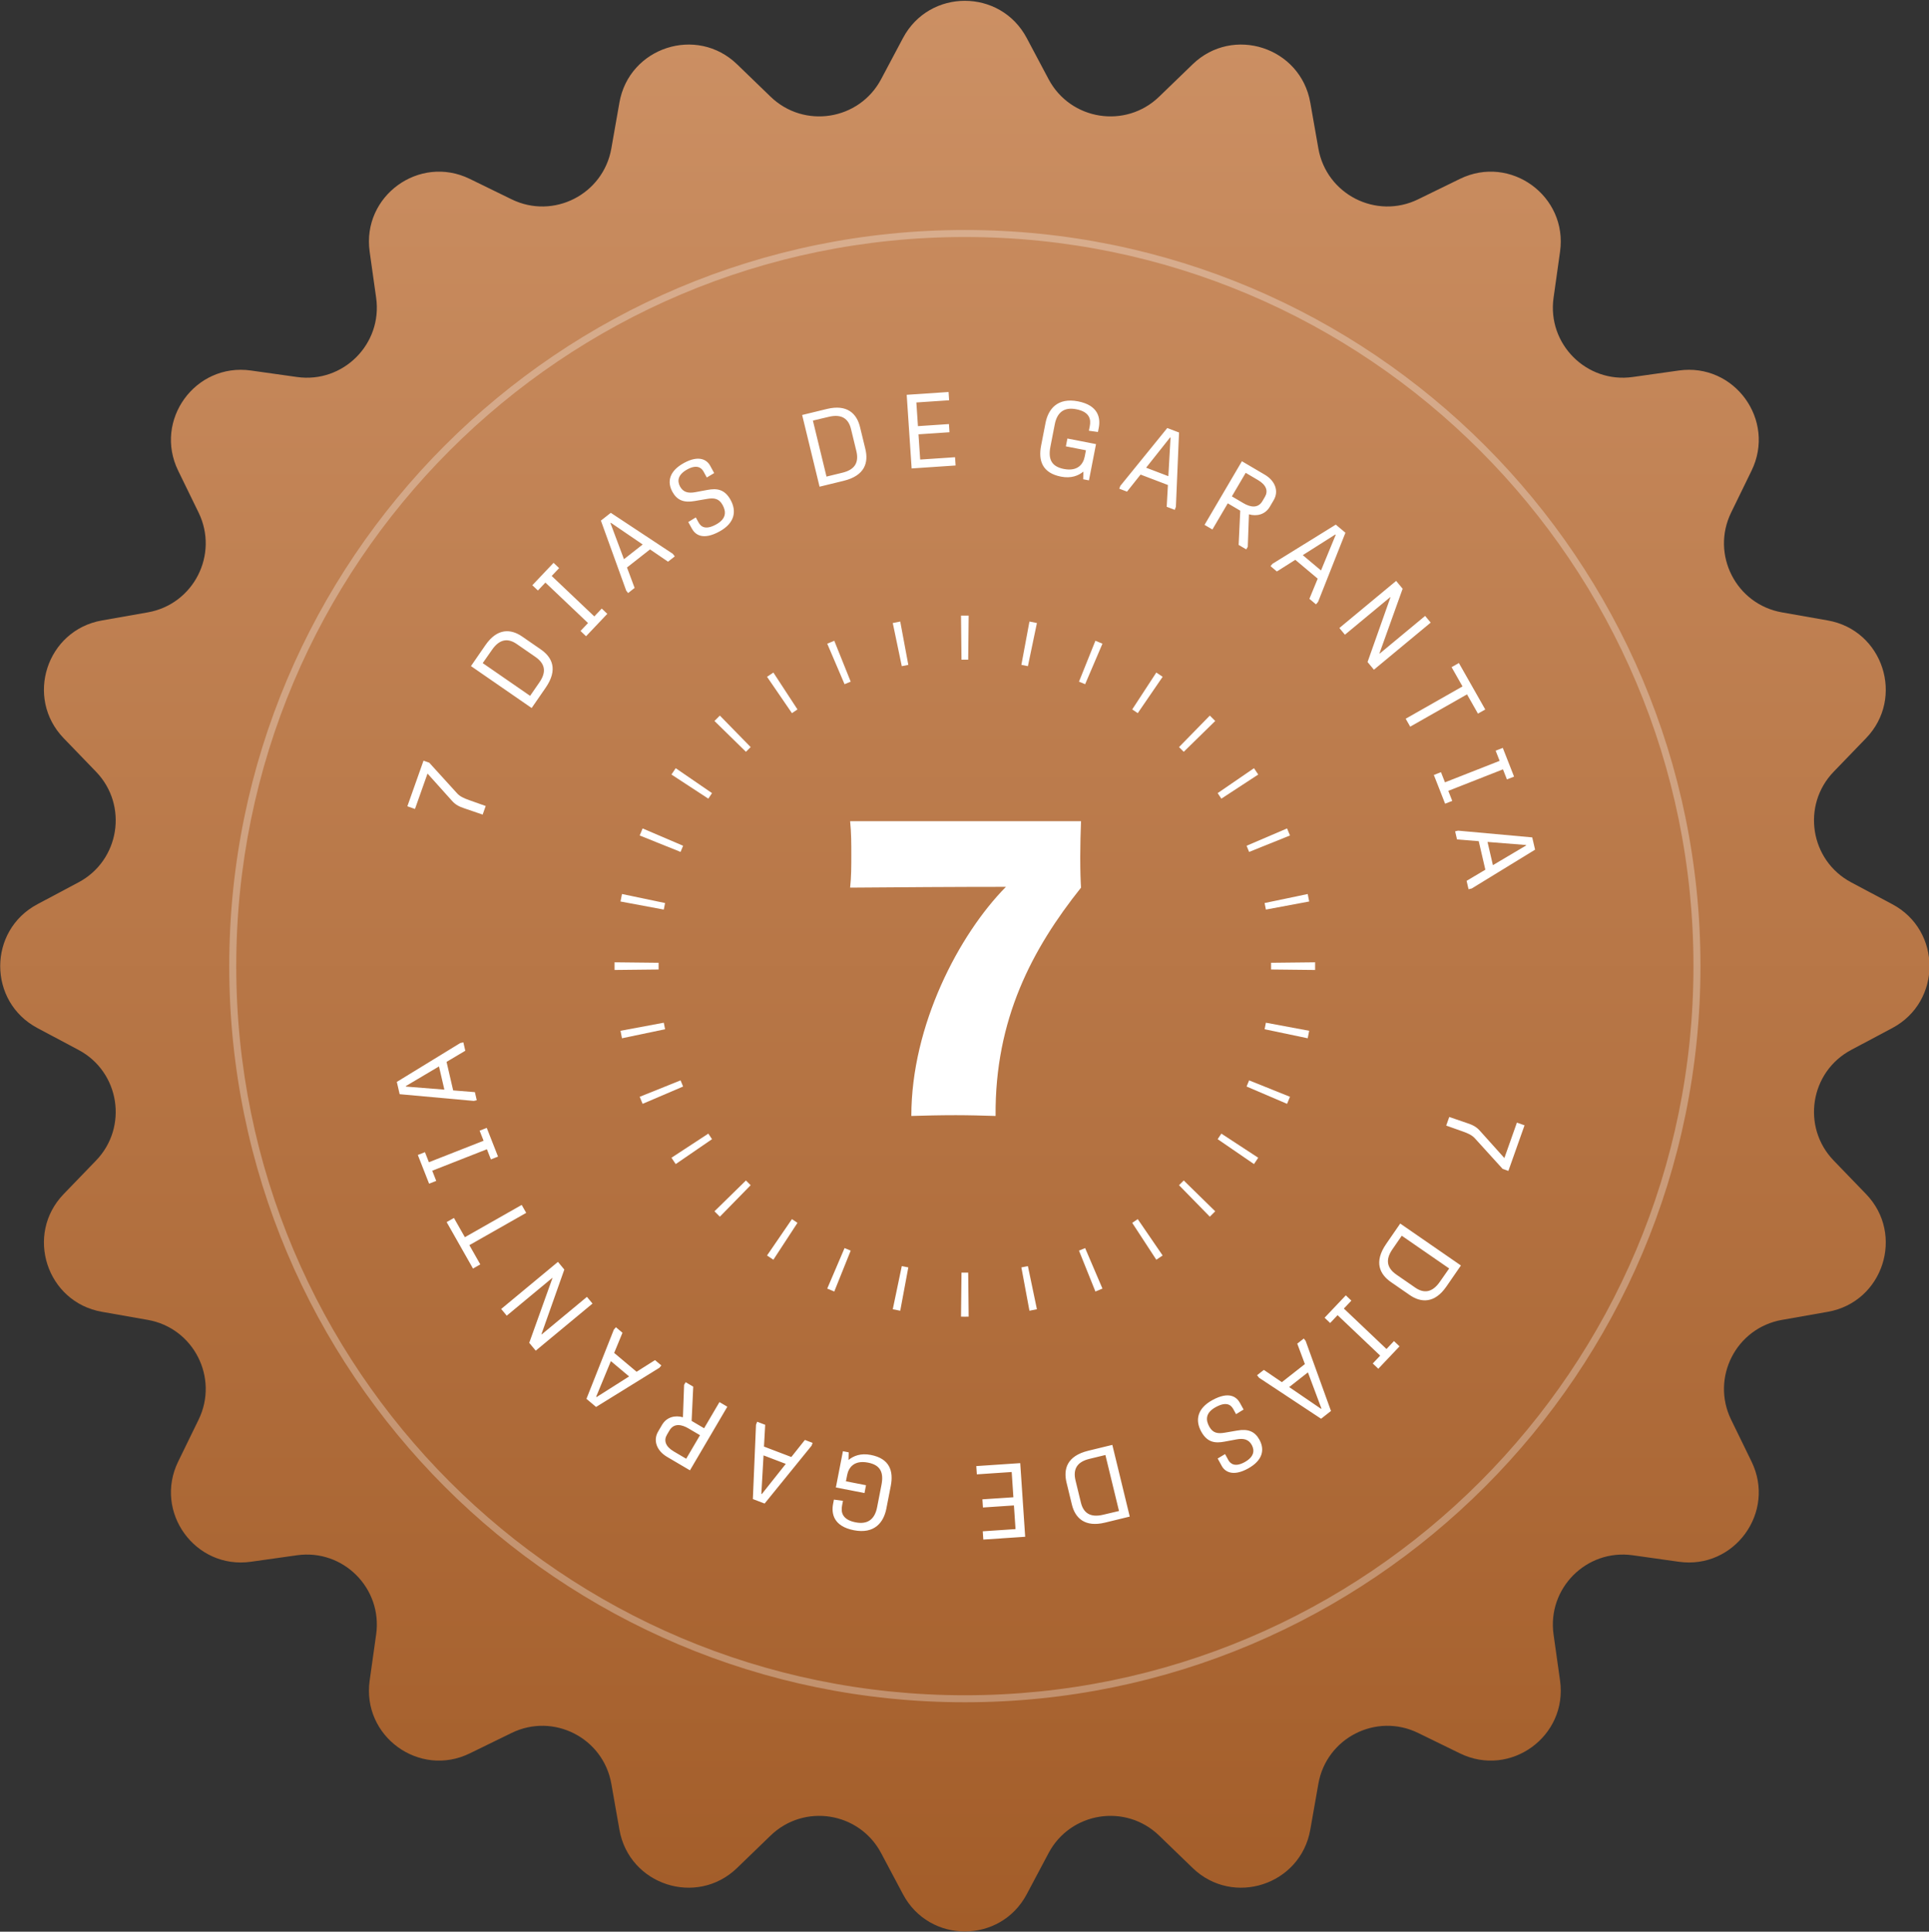 <svg xmlns="http://www.w3.org/2000/svg" width="700" height="701" viewBox="0 0 700 701" fill="none"><rect x="0" y="0" width="700" height="701" fill="#333333" stroke="none"/><g clip-path="url(#clip0_1615_2)"><path d="M327.68 13.796C337.241 -4.208 363.016 -4.208 372.577 13.796L380.51 28.732C388.442 43.672 408.466 46.845 420.625 35.091L432.78 23.338C447.43 9.172 471.949 17.144 475.481 37.224L478.413 53.882C481.346 70.544 499.407 79.754 514.602 72.334L529.791 64.915C548.1 55.975 568.955 71.139 566.115 91.327L563.758 108.076C561.402 124.829 575.737 139.175 592.477 136.817L609.216 134.46C629.389 131.618 644.541 152.489 635.606 170.811L628.193 186.012C620.779 201.218 629.983 219.293 646.633 222.228L663.278 225.16C683.34 228.697 691.307 253.232 677.154 267.895L665.409 280.061C653.664 292.228 656.834 312.267 671.762 320.204L686.688 328.142C704.676 337.711 704.676 363.507 686.688 373.075L671.762 381.014C656.834 388.951 653.664 408.99 665.409 421.157L677.154 433.323C691.307 447.986 683.34 472.521 663.278 476.056L646.633 478.99C629.983 481.925 620.779 500 628.193 515.206L635.606 530.407C644.541 548.731 629.389 569.602 609.216 566.76L592.477 564.401C575.737 562.043 561.402 576.389 563.758 593.141L566.115 609.891C568.955 630.081 548.1 645.245 529.791 636.302L514.602 628.884C499.407 621.464 481.346 630.674 478.413 647.336L475.481 663.994C471.949 684.072 447.43 692.044 432.78 677.88L420.625 666.127C408.466 654.373 388.442 657.546 380.51 672.486L372.577 687.424C363.016 705.424 337.241 705.424 327.68 687.424L319.746 672.486C311.815 657.546 291.791 654.373 279.632 666.127L267.477 677.88C252.826 692.044 228.308 684.072 224.774 663.994L221.843 647.336C218.911 630.674 200.849 621.464 185.657 628.884L170.465 636.302C152.156 645.245 131.301 630.081 134.141 609.891L136.498 593.141C138.853 576.389 124.52 562.043 107.779 564.401L91.041 566.76C70.869 569.602 55.715 548.731 64.651 530.407L72.063 515.206C79.478 500 70.273 481.925 53.624 478.99L36.978 476.056C16.915 472.521 8.95 447.986 23.105 433.323L34.848 421.157C46.595 408.99 43.423 388.951 28.494 381.014L13.569 373.075C-4.421 363.507 -4.421 337.711 13.569 328.142L28.494 320.204C43.423 312.267 46.595 292.228 34.848 280.061L23.105 267.895C8.95 253.232 16.915 228.697 36.978 225.16L53.624 222.228C70.273 219.293 79.478 201.218 72.063 186.012L64.651 170.811C55.715 152.489 70.869 131.618 91.041 134.46L107.779 136.817C124.52 139.175 138.853 124.829 136.498 108.076L134.141 91.327C131.301 71.139 152.156 55.975 170.465 64.915L185.657 72.334C200.849 79.754 218.911 70.544 221.843 53.882L224.774 37.224C228.308 17.144 252.826 9.172 267.477 23.338L279.632 35.091C291.791 46.845 311.815 43.672 319.746 28.732L327.68 13.796Z" fill="url(#paint0_linear_1615_2)"></path><path fill-rule="evenodd" clip-rule="evenodd" d="M348.736 223.408C349.662 223.398 350.587 223.398 351.512 223.408L351.341 239.4C350.53 239.389 349.719 239.389 348.908 239.4L348.736 223.408ZM373.567 225.56C374.474 225.73 375.378 225.91 376.28 226.097L373.007 241.751C372.219 241.586 371.429 241.431 370.638 241.283L373.567 225.56ZM323.97 226.097C324.872 225.909 325.776 225.73 326.682 225.56L329.613 241.283C328.819 241.431 328.03 241.586 327.242 241.751L323.97 226.097ZM397.504 232.533C398.36 232.879 399.212 233.232 400.061 233.593L393.778 248.298C393.037 247.981 392.293 247.673 391.545 247.373L397.504 232.533ZM300.19 233.593C301.037 233.232 301.889 232.879 302.744 232.533L308.704 247.373C307.956 247.672 307.212 247.982 306.472 248.298L300.19 233.593ZM419.604 244.067C420.376 244.574 421.142 245.087 421.903 245.609L412.87 258.8C412.203 258.344 411.533 257.894 410.859 257.452L419.604 244.067ZM278.345 245.609C279.106 245.087 279.873 244.574 280.645 244.069L289.391 257.452C288.716 257.894 288.045 258.344 287.38 258.8L278.345 245.609ZM439.025 259.686C439.685 260.331 440.336 260.984 440.981 261.644L429.56 272.829C428.996 272.252 428.425 271.681 427.849 271.116L439.025 259.686ZM259.268 261.644C259.913 260.984 260.566 260.331 261.224 259.686L272.402 271.116C271.824 271.681 271.253 272.251 270.688 272.829L259.268 261.644ZM455.049 278.778C455.569 279.539 456.083 280.308 456.587 281.079L443.213 289.831C442.771 289.155 442.322 288.485 441.867 287.82L455.049 278.778ZM243.661 281.079C244.166 280.308 244.679 279.539 245.202 278.778L258.382 287.82C257.927 288.485 257.478 289.155 257.036 289.831L243.661 281.079ZM467.054 300.638C467.416 301.485 467.769 302.339 468.113 303.197L453.286 309.16C452.986 308.412 452.678 307.667 452.36 306.926L467.054 300.638ZM232.136 303.197C232.48 302.339 232.833 301.487 233.195 300.638L247.888 306.926C247.573 307.666 247.263 308.411 246.963 309.16L232.136 303.197ZM474.545 324.437C474.732 325.339 474.912 326.243 475.082 327.152L459.372 330.083C459.224 329.291 459.068 328.5 458.903 327.712L474.545 324.437ZM225.169 327.152C225.338 326.243 225.516 325.339 225.705 324.437L241.346 327.712C241.182 328.5 241.025 329.289 240.877 330.083L225.169 327.152ZM477.232 349.222C477.243 350.148 477.243 351.074 477.232 352L461.253 351.829C461.26 351.017 461.26 350.205 461.253 349.394L477.232 349.222ZM223.01 350.611C223.01 350.148 223.012 349.684 223.017 349.222L238.996 349.394C238.989 350.205 238.989 351.017 238.996 351.829L223.017 352C223.012 351.537 223.009 351.074 223.01 350.611ZM475.082 374.071C474.912 374.98 474.732 375.884 474.545 376.786L458.903 373.511C459.067 372.723 459.224 371.933 459.372 371.14L475.082 374.071ZM225.705 376.786C225.516 375.883 225.337 374.978 225.169 374.071L240.877 371.14C241.025 371.933 241.182 372.723 241.346 373.511L225.705 376.786ZM468.113 398.026C467.769 398.884 467.416 399.738 467.054 400.584L452.36 394.296C452.678 393.557 452.986 392.811 453.286 392.063L468.113 398.026ZM233.195 400.584C232.832 399.736 232.479 398.883 232.136 398.026L246.963 392.063C247.263 392.811 247.573 393.557 247.888 394.298L233.195 400.584ZM456.587 420.143C456.083 420.915 455.569 421.683 455.049 422.445L441.867 413.404C442.322 412.737 442.771 412.067 443.213 411.391L456.587 420.143ZM245.202 422.445C244.68 421.683 244.166 420.916 243.661 420.143L257.036 411.391C257.478 412.067 257.927 412.737 258.382 413.404L245.202 422.445ZM440.981 439.579C440.336 440.239 439.685 440.891 439.025 441.536L427.849 430.107C428.425 429.542 428.995 428.971 429.56 428.394L440.981 439.579ZM261.224 441.536C260.565 440.891 259.913 440.238 259.268 439.579L270.688 428.394C271.253 428.971 271.824 429.542 272.402 430.107L261.224 441.536ZM421.903 455.613C421.142 456.136 420.376 456.649 419.604 457.155L410.859 443.77C411.533 443.328 412.203 442.879 412.87 442.423L421.903 455.613ZM280.645 457.155C279.873 456.649 279.107 456.135 278.345 455.613L287.38 442.423C288.045 442.879 288.716 443.328 289.391 443.77L280.645 457.155ZM302.744 468.69C301.889 468.344 301.037 467.991 300.19 467.629L306.472 452.925C307.212 453.24 307.956 453.551 308.704 453.85L302.744 468.69ZM400.061 467.629C399.212 467.991 398.36 468.344 397.504 468.69L391.545 453.85C392.293 453.551 393.037 453.24 393.778 452.925L400.061 467.629ZM326.682 475.662C325.776 475.493 324.872 475.314 323.97 475.126L327.242 459.471C328.03 459.637 328.819 459.792 329.613 459.94L326.682 475.662ZM376.28 475.126C375.378 475.313 374.474 475.493 373.567 475.662L370.638 459.94C371.429 459.792 372.221 459.637 373.007 459.471L376.28 475.126ZM350.125 477.823C349.662 477.823 349.198 477.82 348.736 477.814L348.908 461.823C349.719 461.833 350.53 461.833 351.341 461.823L351.512 477.814C351.051 477.82 350.589 477.823 350.125 477.823Z" fill="white"></path><path d="M176.252 292.496L175.145 295.619L168.554 293.361C166.746 292.762 165.327 292.097 164.031 290.626L155.14 280.722L150.587 293.576L147.824 292.596L153.687 276.044L155.768 276.783L165.851 287.877C166.866 289.005 168.287 289.67 170.224 290.357L176.252 292.496ZM198.009 249.574L192.926 256.942L170.905 241.724L176.161 234.106C180.465 227.868 185.391 228.172 189.462 230.985L196.23 235.659C200.302 238.472 202.616 242.896 198.009 249.574ZM178.529 235.838L175.168 240.642L192.365 252.524L195.761 247.604C198.485 243.653 197.647 240.713 194.263 238.376L187.498 233.7C184.428 231.58 181.342 231.76 178.529 235.838ZM220.376 222.763L212.672 230.889L210.658 228.974L213.382 226.1L197.918 211.417L195.192 214.291L193.176 212.378L200.879 204.252L202.896 206.167L200.197 209.014L215.66 223.695L218.359 220.85L220.376 222.763ZM230.29 213.358L227.924 215.216L227.243 214.346L218.055 188.926L221.647 186.105L244.147 200.977L244.875 201.906L242.418 203.835L235.879 199.382L227.525 205.942L230.29 213.358ZM221.524 189.833L226.423 202.933L233.222 197.595L221.674 189.717L221.524 189.833ZM265.129 181.438C267.327 185.446 266.71 189.783 261.103 192.864C255.031 196.199 252.273 194.021 251.082 191.851L249.763 189.446L252.492 187.772L253.5 189.61C254.398 191.245 256.111 192.389 259.882 190.318C263.818 188.155 263.426 185.46 262.217 183.256C260.916 180.885 259.151 180.595 256.459 181.074L252.095 181.821C248.1 182.538 245.657 181.49 244.01 178.484C242.033 174.877 242.801 170.978 248.175 168.026C253.614 165.038 256.529 166.869 257.664 168.939L259.165 171.677L256.486 173.282L255.293 171.11C254.489 169.641 252.742 168.515 249.403 170.349C245.967 172.237 245.697 174.515 246.763 176.537C247.898 178.607 249.69 179.101 252.328 178.607L256.744 177.789C259.975 177.188 262.913 177.398 265.129 181.438ZM306.097 174.506L297.406 176.621L291.084 150.599L300.071 148.412C307.434 146.622 310.91 150.127 312.078 154.939L314.021 162.934C315.189 167.746 313.977 172.59 306.097 174.506ZM300.692 151.28L294.987 152.63L299.921 172.952L305.73 171.538C310.39 170.404 311.72 167.65 310.748 163.653L308.805 155.657C307.926 152.029 305.5 150.111 300.692 151.28ZM346.769 168.926L330.817 169.998L329.025 143.278L344.218 142.258L344.418 145.26L332.53 146.059L333.106 154.648L344.35 153.894L344.548 156.859L333.304 157.613L333.919 166.773L346.568 165.924L346.769 168.926ZM386.784 161.984L387.338 159.142L397.723 161.168L395.161 174.33L393.068 173.922L393.145 171.142C391.299 172.645 388.691 173.69 385.031 172.975C378.192 171.641 376.745 167.129 377.802 161.706L379.403 153.48C380.371 148.508 383.694 144.189 391.205 145.652C398.564 147.089 399.416 151.68 398.725 155.231L398.425 156.764L395.138 156.317L395.459 154.671C395.933 152.241 395.501 149.48 390.531 148.51C385.86 147.599 383.537 149.979 382.758 153.98L381.177 162.093C380.303 166.58 381.519 169.303 386.038 170.183C391.233 171.196 393.123 168.267 393.624 165.685L394.068 163.405L386.784 161.984ZM408.969 178.416L406.159 177.345L406.553 176.312L423.584 155.331L427.852 156.959L426.712 183.918L426.292 185.021L423.375 183.911L423.817 176.008L413.893 172.223L408.969 178.416ZM424.593 158.773L415.904 169.727L423.976 172.806L424.771 158.841L424.593 158.773ZM452.237 199.373L449.48 197.75L450.065 185.324L445.537 182.661L439.962 192.152L437.108 190.473L450.668 167.386L458.97 172.269C462.646 174.432 464.169 178.154 462.22 181.472L460.812 183.87C459.075 186.825 455.98 187.433 453.219 186.649L452.796 198.419L452.237 199.373ZM452.039 171.593L447.022 180.133L451.254 182.622C453.65 184.032 456.476 184.633 458.118 181.843L459.024 180.299C460.238 178.229 459.585 176.032 456.535 174.237L452.039 171.593ZM463.356 207.388L461.052 205.452L461.76 204.605L484.735 190.387L488.233 193.327L478.308 218.418L477.548 219.322L475.158 217.313L478.171 209.993L470.039 203.156L463.356 207.388ZM484.562 193.971L472.754 201.46L479.372 207.023L484.708 194.094L484.562 193.971ZM488.051 230.336L486.036 227.902L506.636 210.811L508.993 213.656L500.584 237.109L500.657 237.198L517.156 223.51L519.173 225.945L498.571 243.036L496.262 240.25L504.565 216.785L504.493 216.698L488.051 230.336ZM511.737 263.706L510.1 260.823L530.721 249.105L526.757 242.115L529.406 240.61L538.974 257.471L536.323 258.976L532.358 251.986L511.737 263.706ZM524.407 291.662L520.317 281.236L522.906 280.222L524.352 283.908L544.192 276.112L542.746 272.424L545.335 271.406L549.425 281.833L546.836 282.848L545.404 279.196L525.562 286.994L526.995 290.645L524.407 291.662ZM528.723 304.628L528.044 301.695L529.121 301.445L556.021 303.89L557.053 308.343L534.059 322.434L532.909 322.7L532.203 319.657L539.006 315.617L536.608 305.262L528.723 304.628ZM553.732 306.649L539.798 305.54L541.748 313.964L553.773 306.835L553.732 306.649ZM524.801 408.473L525.904 405.349L532.497 407.606C534.303 408.207 535.724 408.874 537.02 410.345L545.909 420.248L550.464 407.394L553.227 408.375L547.364 424.926L545.283 424.188L535.198 413.092C534.184 411.965 532.764 411.298 530.827 410.612L524.801 408.473ZM503.035 451.395L508.118 444.027L530.14 459.243L524.883 466.862C520.579 473.1 515.653 472.797 511.582 469.984L504.816 465.308C500.742 462.493 498.428 458.073 503.035 451.395ZM522.515 465.131L525.878 460.325L508.679 448.444L505.283 453.365C502.559 457.314 503.397 460.255 506.781 462.592L513.548 467.269C516.616 469.388 519.704 469.206 522.515 465.131ZM480.668 478.204L488.372 470.08L490.386 471.995L487.662 474.869L503.128 489.552L505.852 486.678L507.868 488.589L500.165 496.715L498.15 494.802L500.849 491.956L485.384 477.274L482.686 480.119L480.668 478.204ZM470.754 487.61L473.12 485.751L473.801 486.619L482.991 512.041L479.397 514.862L456.897 499.99L456.169 499.059L458.626 497.132L465.165 501.585L473.519 495.025L470.754 487.61ZM479.52 511.132L474.621 498.034L467.823 503.37L479.372 511.25L479.52 511.132ZM435.908 519.527C433.71 515.523 434.329 511.184 439.934 508.105C446.006 504.767 448.764 506.946 449.956 509.118L451.276 511.521L448.544 513.195L447.537 511.358C446.64 509.72 444.927 508.576 441.155 510.649C437.218 512.813 437.611 515.509 438.821 517.712C440.121 520.082 441.887 520.372 444.578 519.893L448.944 519.146C452.937 518.429 455.38 519.479 457.029 522.483C459.007 526.089 458.237 529.99 452.866 532.941C447.427 535.929 444.51 534.098 443.374 532.028L441.871 529.29L444.555 527.685L445.744 529.857C446.551 531.326 448.297 532.45 451.634 530.62C455.069 528.73 455.34 526.453 454.274 524.43C453.14 522.36 451.35 521.868 448.71 522.36L444.296 523.178C441.064 523.779 438.126 523.569 435.908 519.527ZM394.952 526.46L403.645 524.346L409.967 550.367L400.98 552.555C393.617 554.347 390.141 550.838 388.971 546.026L387.03 538.032C385.862 533.221 387.074 528.377 394.952 526.46ZM400.36 549.686L406.064 548.337L401.128 528.017L395.321 529.429C390.659 530.562 389.331 533.315 390.303 537.314L392.246 545.31C393.125 548.938 395.551 550.858 400.36 549.686ZM354.278 532.039L370.227 530.969L372.019 557.689L356.826 558.707L356.624 555.707L368.514 554.908L367.938 546.319L356.694 547.071L356.496 544.108L367.738 543.354L367.125 534.192L354.478 535.041L354.278 532.039ZM314.26 538.984L313.709 541.826L303.321 539.801L305.883 526.639L307.976 527.047L307.899 529.826C309.745 528.323 312.353 527.28 316.015 527.994C322.852 529.325 324.297 533.839 323.244 539.262L321.641 547.486C320.673 552.46 317.35 556.78 309.841 555.315C302.48 553.881 301.629 549.289 302.319 545.736L302.619 544.204L305.906 544.652L305.585 546.296C305.111 548.725 305.543 551.489 310.513 552.459C315.182 553.37 317.507 550.988 318.286 546.987L319.867 538.874C320.739 534.388 319.525 531.666 315.006 530.785C309.811 529.773 307.923 532.702 307.42 535.283L306.976 537.562L314.26 538.984ZM292.083 522.551L294.892 523.622L294.498 524.654L277.467 545.636L273.199 544.008L274.339 517.049L274.759 515.946L277.676 517.058L277.234 524.961L287.159 528.744L292.083 522.551ZM276.455 542.193L285.148 531.24L277.075 528.161L276.28 542.126L276.455 542.193ZM248.809 501.596L251.565 503.218L250.979 515.644L255.507 518.308L261.08 508.816L263.936 510.494L250.376 533.583L242.074 528.699C238.398 526.537 236.877 522.815 238.826 519.497L240.232 517.099C241.967 514.143 245.064 513.535 247.827 514.32L248.248 502.55L248.809 501.596ZM249.009 529.375L254.022 520.836L249.79 518.347C247.394 516.937 244.568 516.336 242.926 519.126L242.02 520.672C240.806 522.738 241.459 524.934 244.511 526.73L249.009 529.375ZM237.692 493.582L239.992 495.518L239.282 496.363L216.309 510.583L212.811 507.641L222.738 482.552L223.496 481.648L225.886 483.658L222.873 490.976L231.006 497.811L237.692 493.582ZM216.484 506.996L228.29 499.508L221.674 493.946L216.338 506.877L216.484 506.996ZM212.993 470.631L215.01 473.066L194.406 490.158L192.051 487.312L200.46 463.858L200.387 463.771L183.888 477.457L181.871 475.024L202.473 457.932L204.782 460.719L196.479 484.182L196.553 484.269L212.993 470.631ZM189.314 437.263L190.949 440.145L170.328 451.864L174.293 458.854L171.645 460.357L162.079 443.495L164.726 441.992L168.693 448.979L189.314 437.263ZM176.635 409.307L180.727 419.731L178.14 420.749L176.692 417.06L156.85 424.856L158.298 428.545L155.711 429.559L151.621 419.135L154.208 418.119L155.64 421.772L175.482 413.976L174.05 410.321L176.635 409.307ZM172.328 396.339L173.006 399.272L171.931 399.521L145.028 397.079L143.998 392.626L166.992 378.534L168.142 378.267L168.848 381.31L162.047 385.352L164.443 395.706L172.328 396.339ZM147.321 394.319L161.254 395.428L159.303 387.004L147.278 394.134L147.321 394.319Z" fill="white"></path><path opacity="0.3" fill-rule="evenodd" clip-rule="evenodd" d="M350.13 86.011C204.108 86.011 85.732 204.476 85.732 350.609C85.732 496.743 204.108 615.207 350.13 615.207C496.154 615.207 614.528 496.743 614.528 350.609C614.528 204.476 496.154 86.011 350.13 86.011ZM83.189 350.609C83.189 203.071 202.703 83.467 350.13 83.467C497.558 83.467 617.07 203.071 617.07 350.609C617.07 498.148 497.558 617.751 350.13 617.751C202.703 617.751 83.189 498.148 83.189 350.609Z" fill="white"></path><path d="M308.496 298.018H392.287C392.142 301.298 391.998 306.86 391.998 310.996C391.998 316.416 392.142 319.981 392.287 322.121C374.548 344.37 360.992 369.899 361.281 404.984C356.809 404.842 351.473 404.699 346.858 404.699C340.8 404.699 335.464 404.842 330.706 404.984C330.706 372.038 348.011 339.093 365.03 321.835C346.713 321.835 326.235 321.978 308.496 322.121C308.929 318.127 308.929 314.419 308.929 310.283C308.929 306.29 308.929 302.154 308.496 298.018Z" fill="white"></path></g><defs><linearGradient id="paint0_linear_1615_2" x1="350.128" y1="0.293" x2="350.128" y2="700.925" gradientUnits="userSpaceOnUse"><stop stop-color="#CC9064"></stop><stop offset="1" stop-color="#A35D29"></stop></linearGradient><clipPath id="clip0_1615_2"><rect width="700" height="701" fill="white"></rect></clipPath></defs></svg>